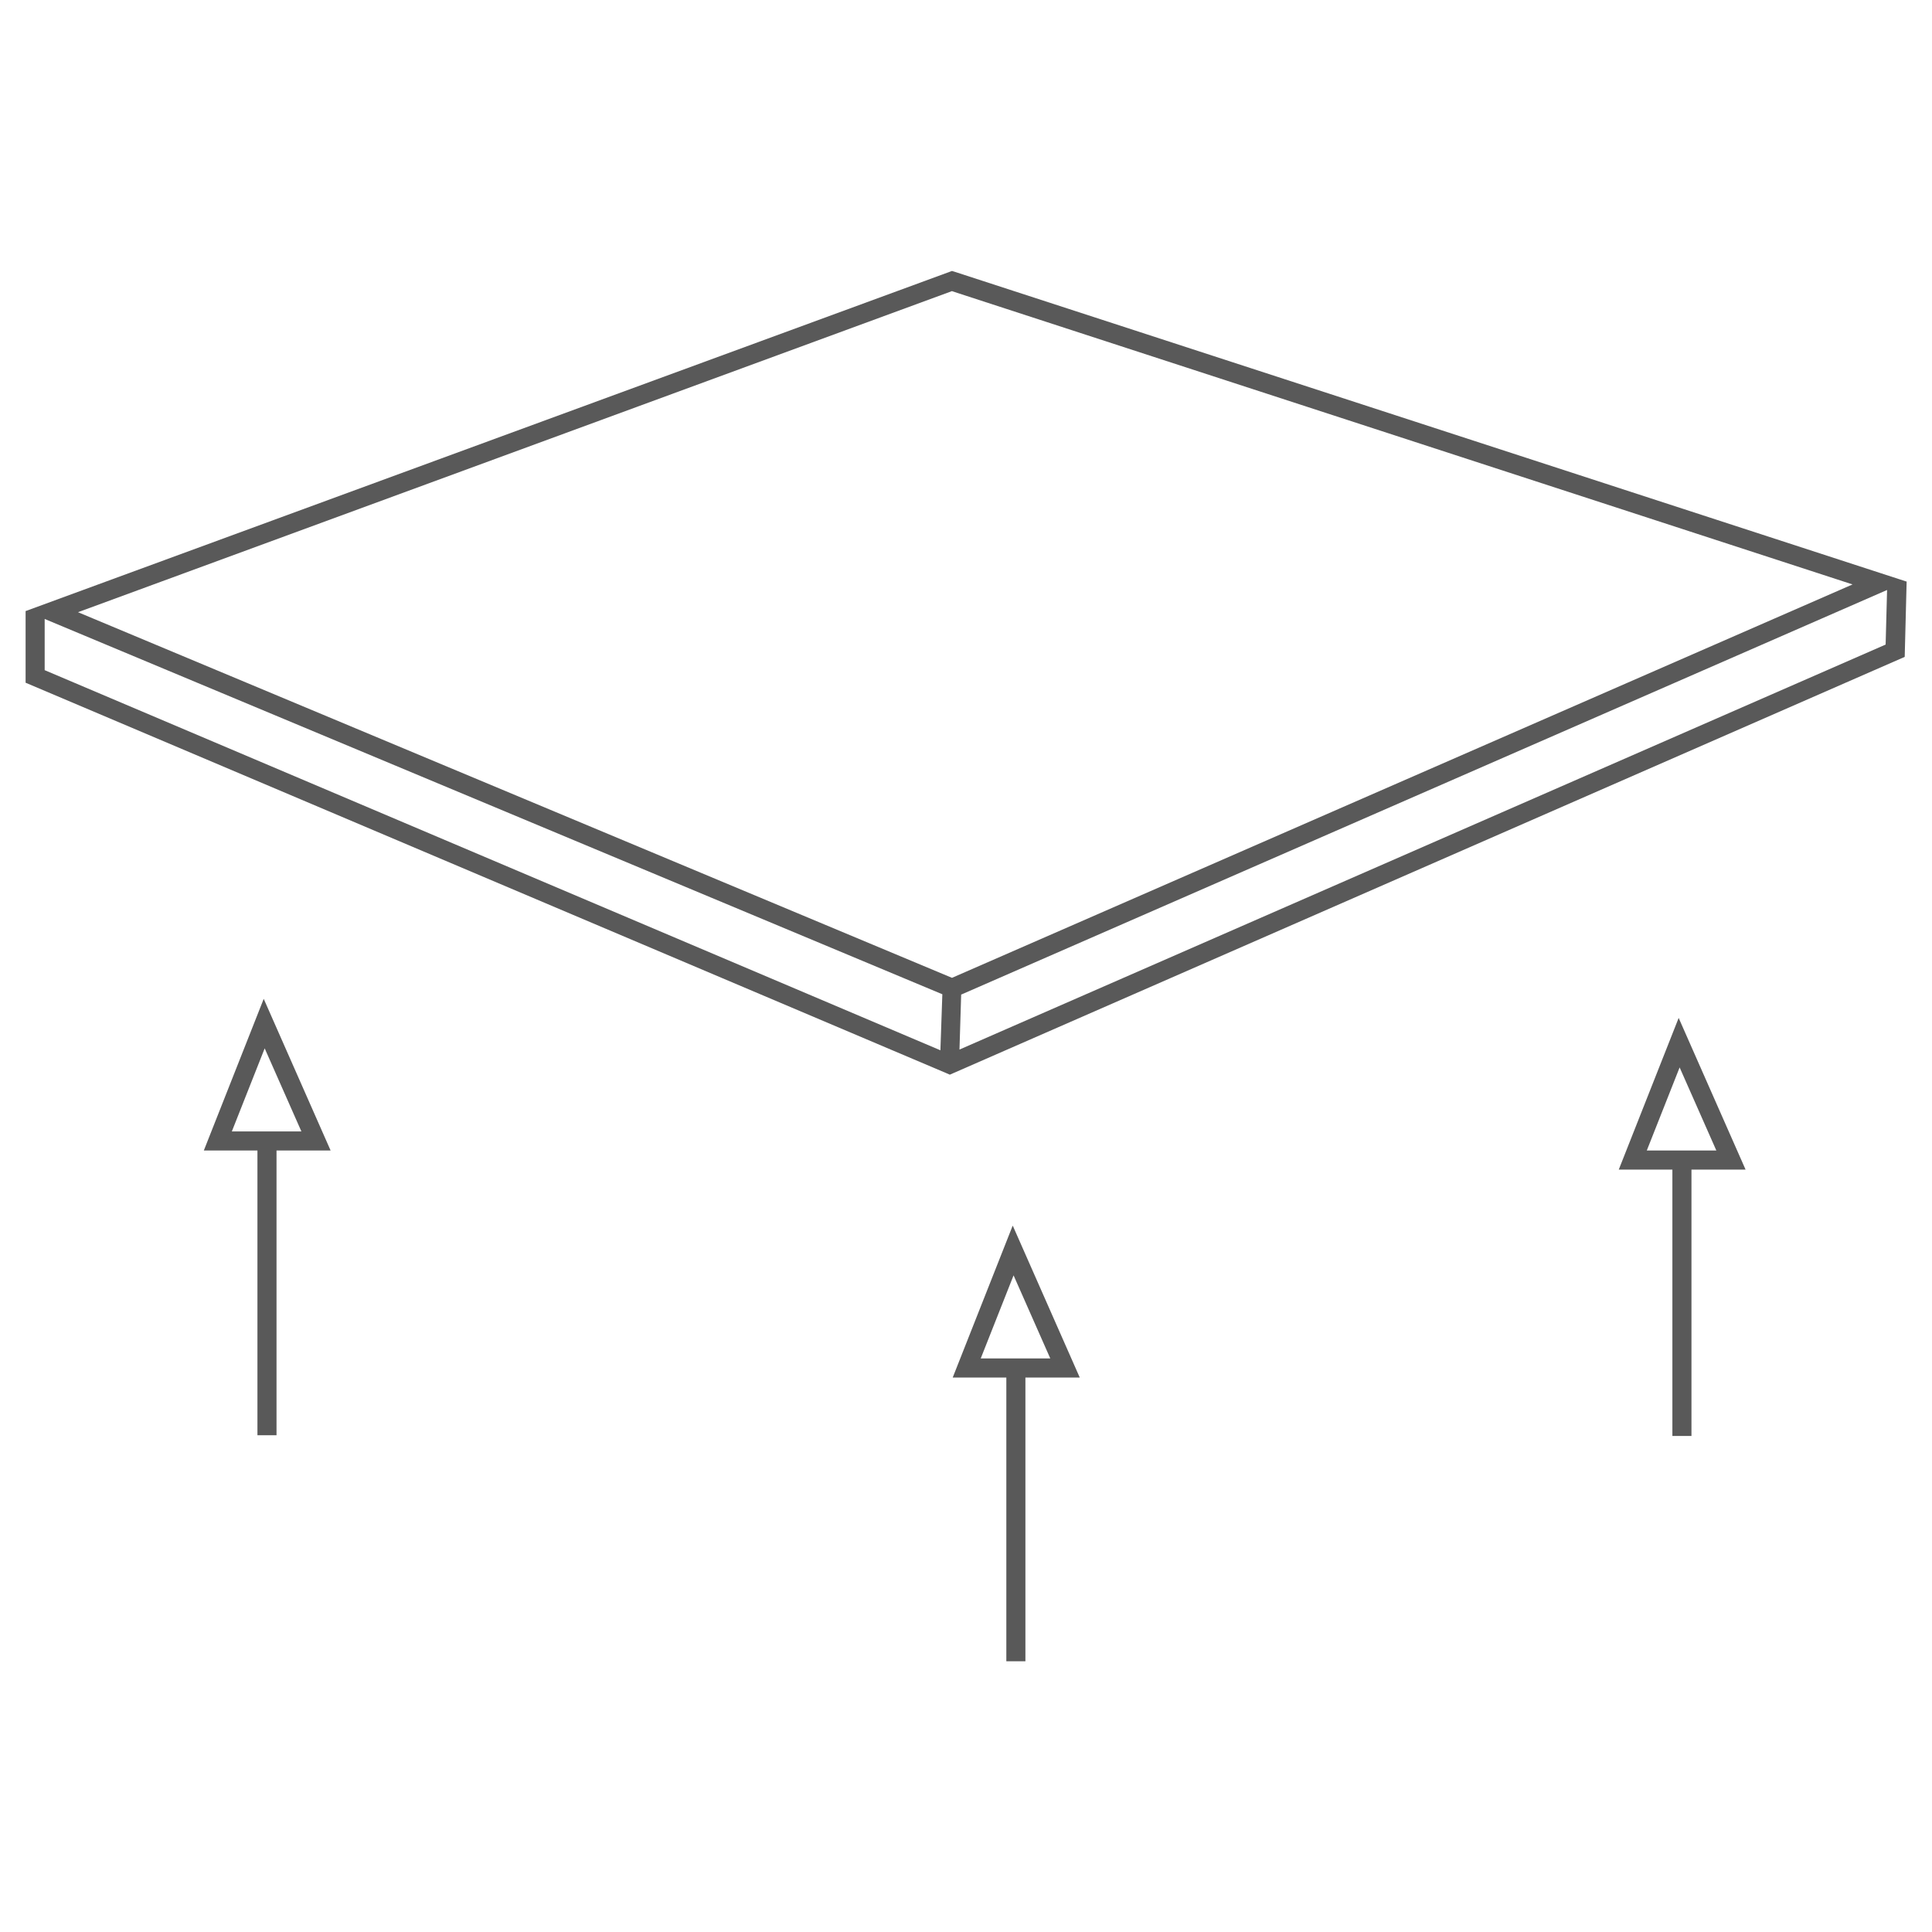 <?xml version="1.0" encoding="UTF-8"?><svg id="Layer_1" xmlns="http://www.w3.org/2000/svg" viewBox="0 0 80 80"><defs><style>.cls-1{fill:#595959;stroke-width:0px;}</style></defs><path class="cls-1" d="m10.92,41.36l-2.48,6.28h2.22v11.79h.79v-11.79h2.24l-2.77-6.28Zm.04,2.05l1.52,3.44h-2.88l1.36-3.44Z"/><path class="cls-1" d="m41.93,50.76l-2.48,6.28h2.22v11.75h.79v-11.75h2.25l-2.77-6.28Zm.04,2.05l1.52,3.44h-2.88l1.36-3.44Z"/><path class="cls-1" d="m69.51,42.15l-2.48,6.28h2.22v11.03h.79v-11.03h2.24l-2.77-6.28Zm.04,2.05l1.52,3.44h-2.88l1.36-3.44Z"/><path class="cls-1" d="m78.94,24.08h0s-39.39-12.82-39.39-12.82l-.13-.04L1.07,25.3h0s-.01,0-.01,0v2.97s0,0,0,0h0s38.11,16.16,38.11,16.16l.16.07,39.54-17.3h0s.08-3.13.08-3.13Zm-39.13,17.1l38.33-16.75-.06,2.26-38.35,16.77.07-2.28Zm-.38-29.12l37.28,12.14-37.29,16.29L3.23,25.35l36.2-13.3Zm-.41,29.12l-.08,2.31L1.85,27.75v-2.12s37.17,15.54,37.17,15.54Z"/></svg>